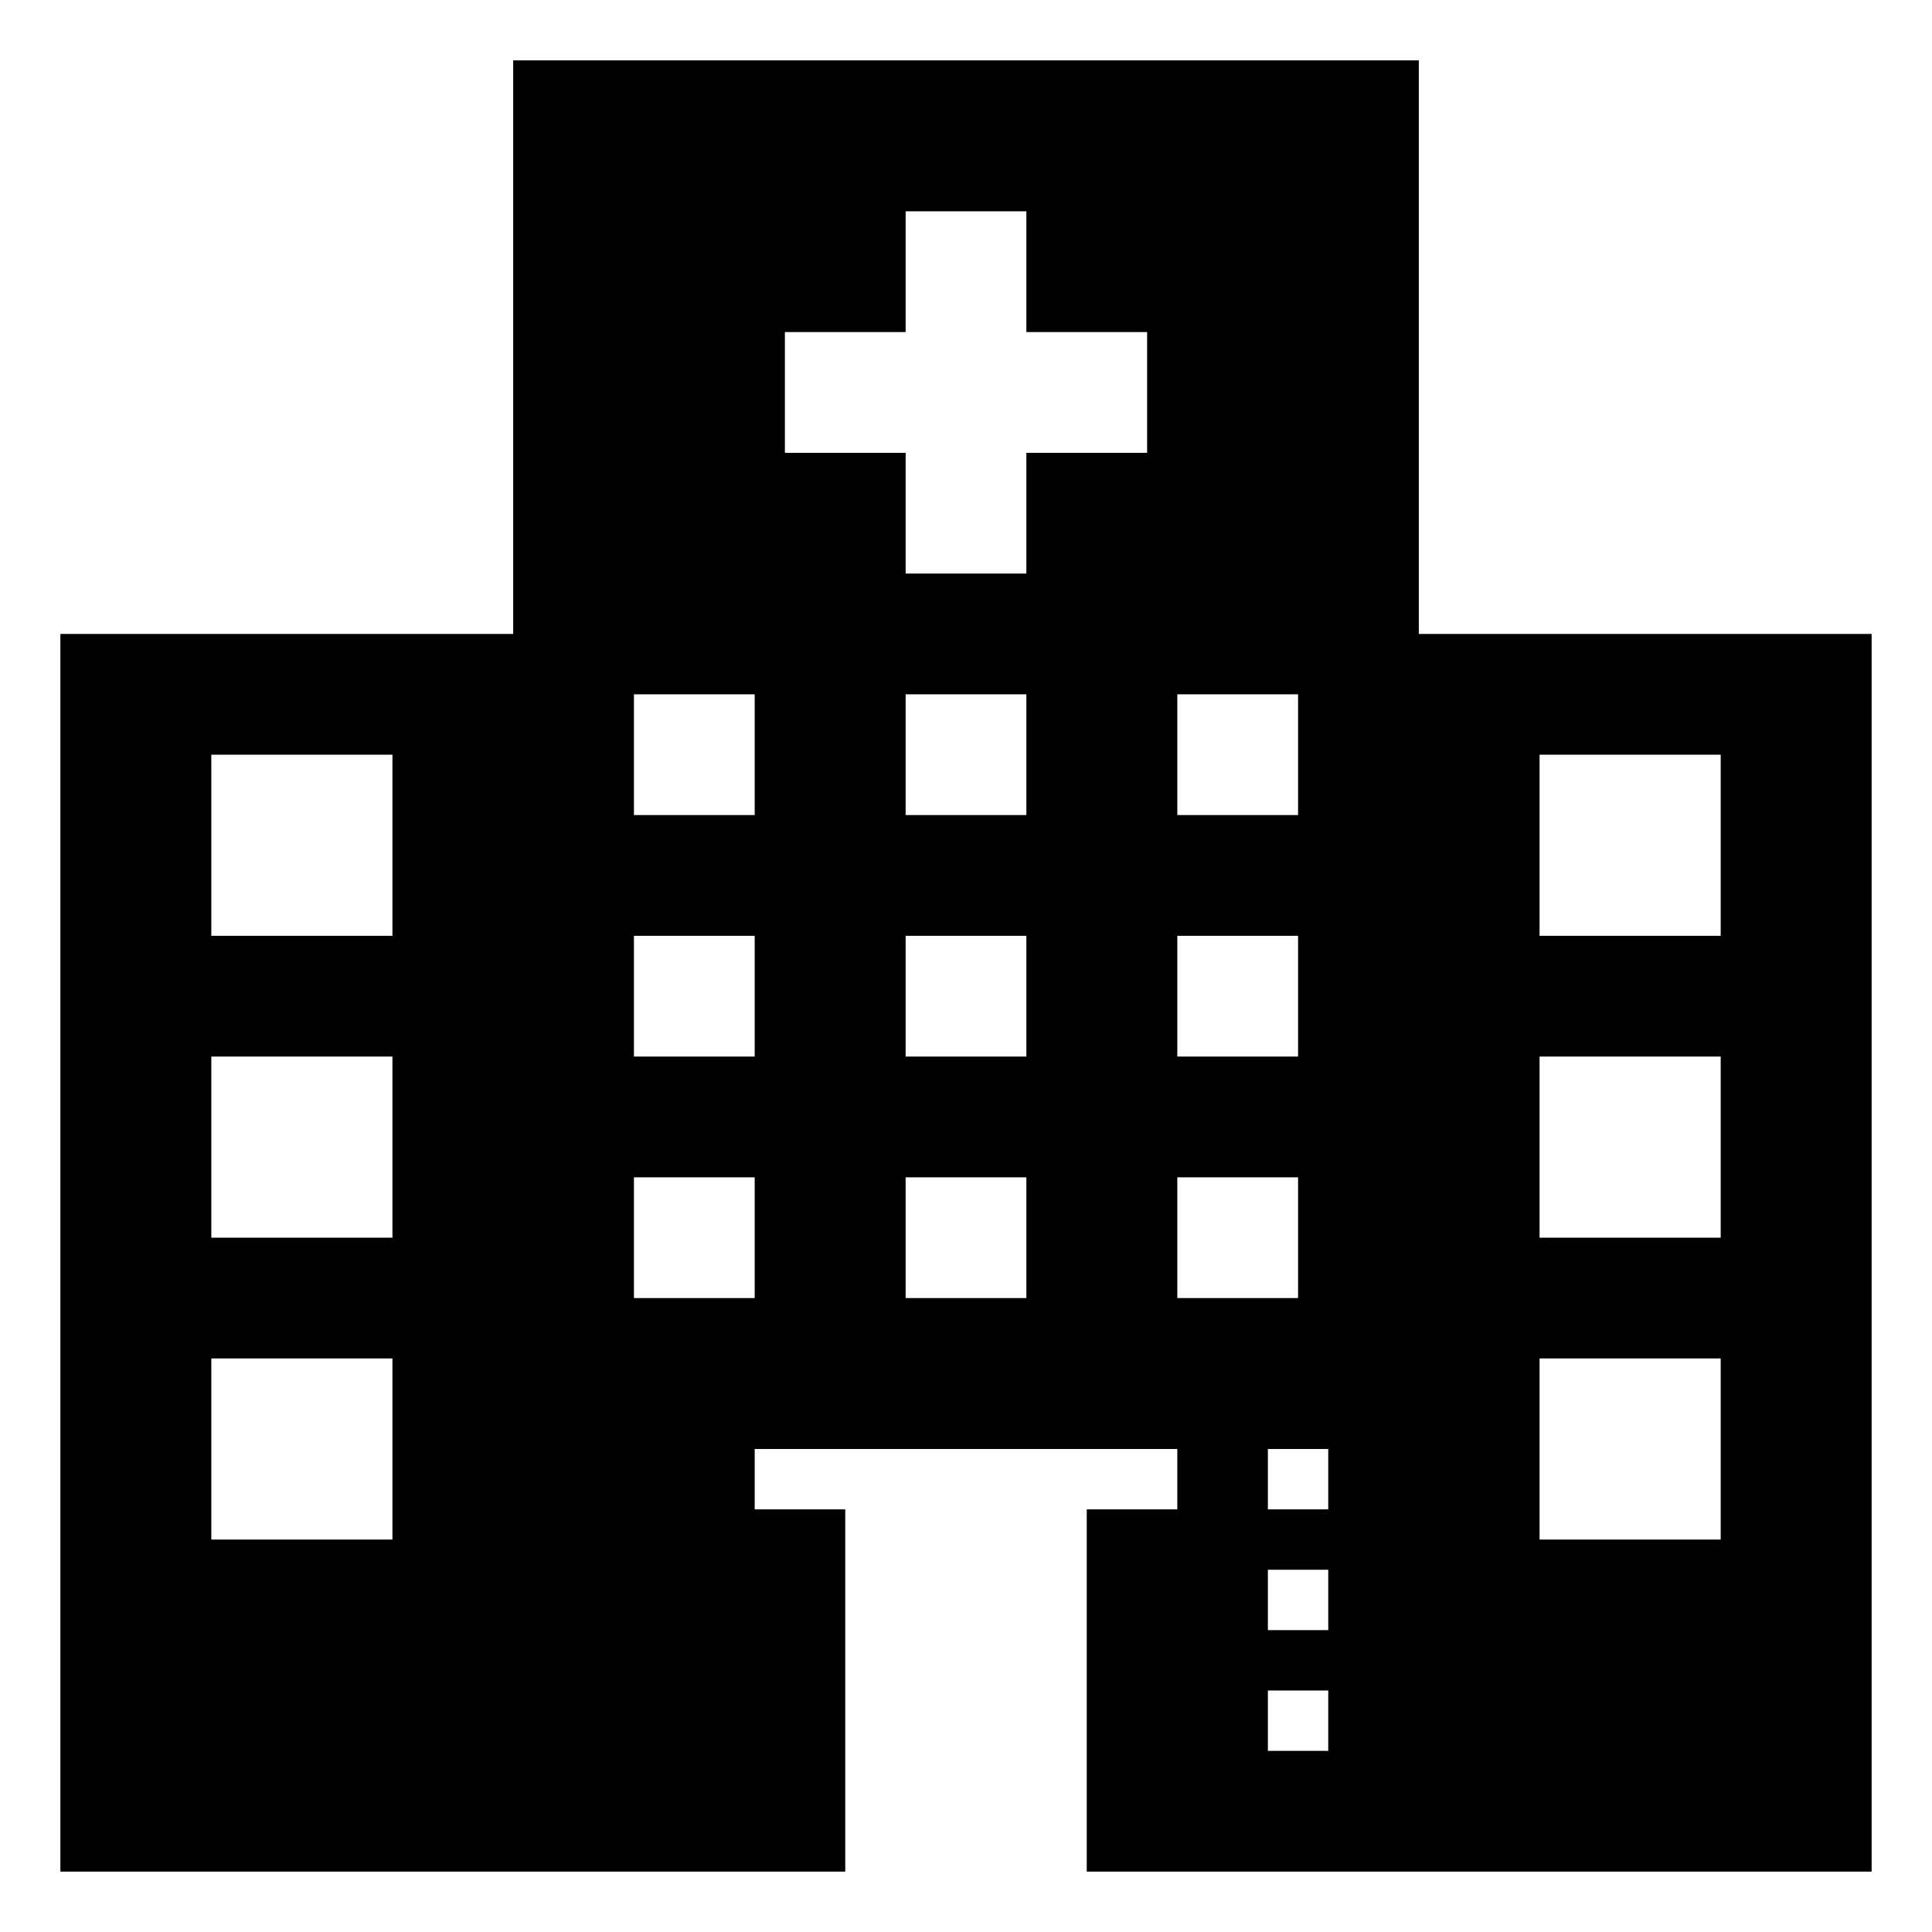 <svg id="_x31_-outline-expand" enable-background="new 0 0 64 64" height="512" viewBox="0 0 64 64" width="512" xmlns="http://www.w3.org/2000/svg"><path d="m47 21v-19h-30v19h-15v41h26v-12h-3v-2h14v2h-3v12h26v-41zm-34 30h-6v-6h6zm0-10h-6v-6h6zm0-10h-6v-6h6zm12 12h-4v-4h4zm0-8h-4v-4h4zm0-8h-4v-4h4zm14-4h4v4h-4zm0 8h4v4h-4zm-5 12h-4v-4h4zm0-8h-4v-4h4zm0-8h-4v-4h4zm4-12h-4v4h-4v-4h-4v-4h4v-4h4v4h4zm1 28v-4h4v4zm5 15h-2v-2h2zm0-4h-2v-2h2zm0-4h-2v-2h2zm13 1h-6v-6h6zm0-10h-6v-6h6zm0-10h-6v-6h6z"/></svg>